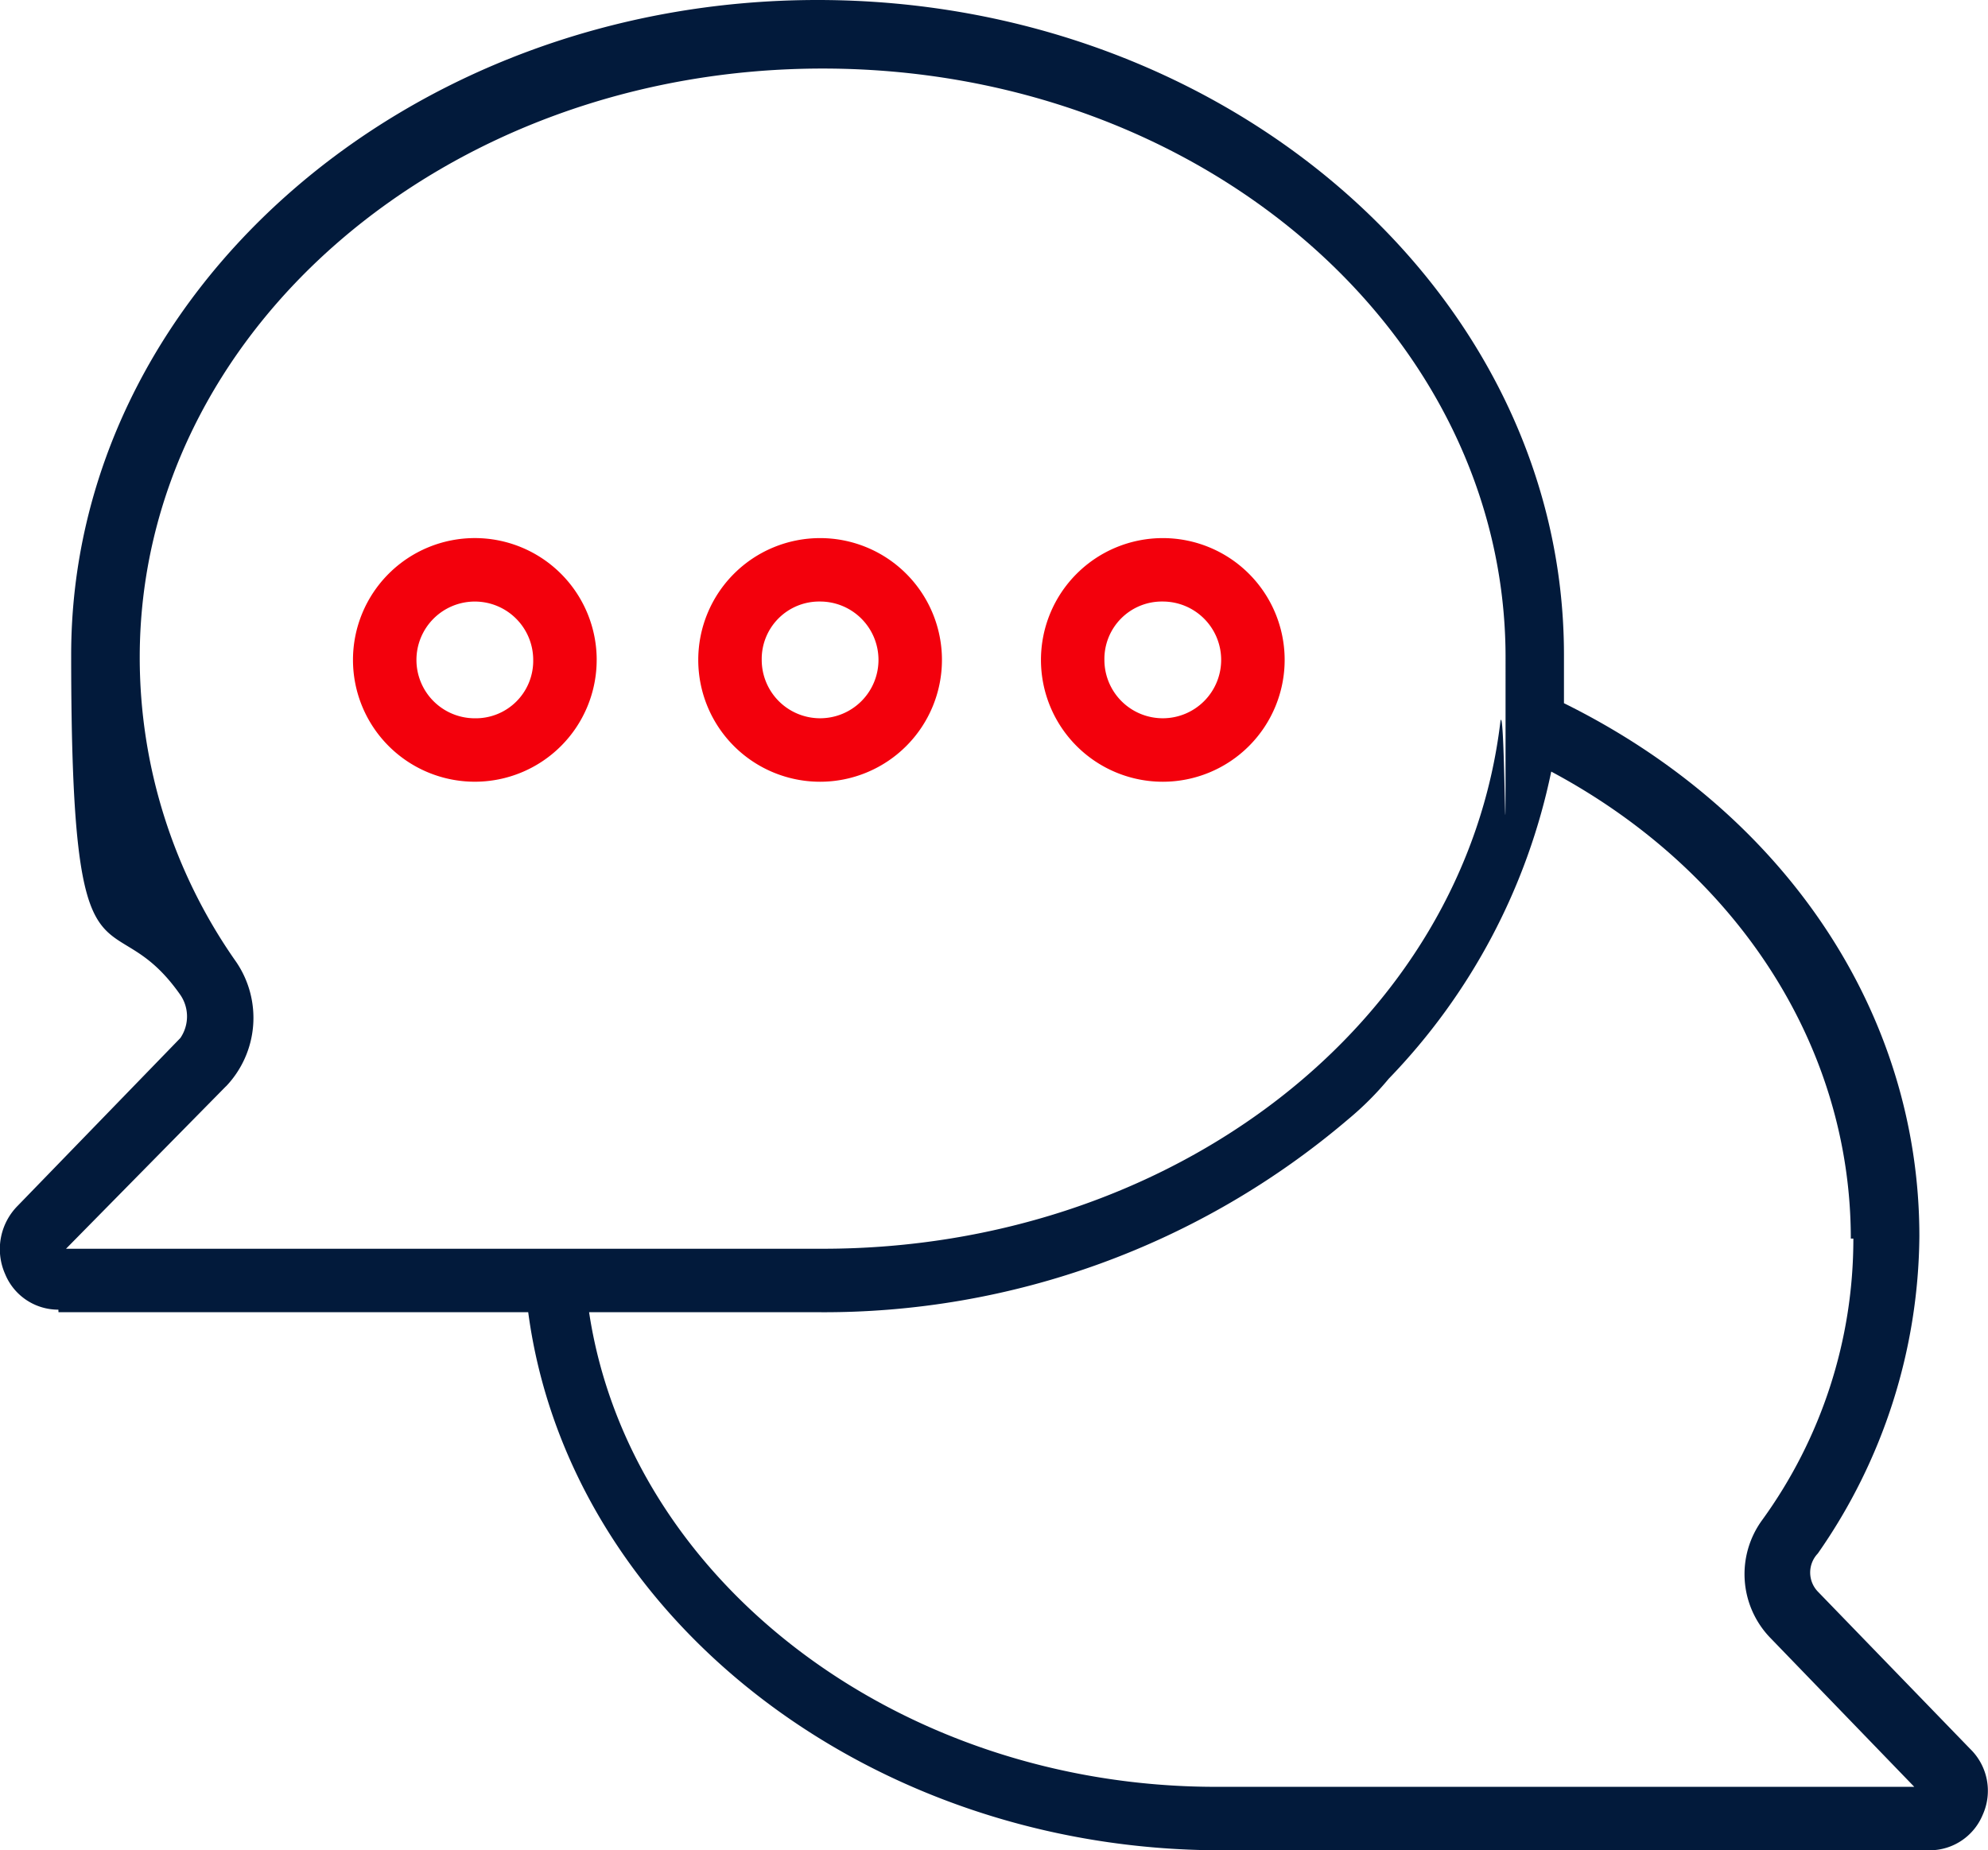 <svg xmlns="http://www.w3.org/2000/svg" width="85.917" height="79.984" viewBox="0 0 85.917 79.984">
  <g id="chat" transform="translate(-8.896 -11.4)">
    <path id="Tracé_238" data-name="Tracé 238" d="M11.424,68.124h20.3c1.755,13.166,14.7,23.26,29.953,23.26H92.285a2.48,2.48,0,0,0,2.3-1.536A2.523,2.523,0,0,0,94.041,87l-6.583-6.8a1.191,1.191,0,0,1,0-1.646,24.234,24.234,0,0,0,4.389-13.715c0-9.655-5.815-18.323-15.36-23.041V39.707C76.486,24.127,62,11.4,44.229,11.4S11.972,24.127,11.972,39.707s1.646,10.313,4.718,14.7a1.651,1.651,0,0,1,0,1.865L9.668,63.516a2.659,2.659,0,0,0-.549,2.962,2.48,2.48,0,0,0,2.3,1.536h0Zm77.57-3.182a20.684,20.684,0,0,1-3.95,12.179,3.963,3.963,0,0,0,.329,5.047l6.254,6.473H61.455c-13.715,0-25.345-8.887-27.1-20.517h9.875A34.92,34.92,0,0,0,67.16,59.785a13.27,13.27,0,0,0,1.755-1.755,26.949,26.949,0,0,0,7.022-13.276C83.947,49.033,88.884,56.6,88.884,64.942ZM18.665,58.359a4.291,4.291,0,0,0,.439-5.376,22.866,22.866,0,0,1-4.169-13.166c0-14.044,13.166-25.454,29.514-25.454S73.963,25.773,73.963,39.817s0,1.865-.219,2.743C72.207,55.616,59.59,65.381,44.449,65.381h-32.7l6.912-7.022Z" transform="translate(0 0)" fill="#021a3b"/>
    <path id="Tracé_239" data-name="Tracé 239" d="M33.333,37.866A5.268,5.268,0,0,0,28.066,32.6a5.266,5.266,0,1,0,5.266,5.266ZM28.066,40.39a2.523,2.523,0,1,1,2.523-2.523A2.483,2.483,0,0,1,28.066,40.39Z" transform="translate(1.351 2.06)" fill="#f3000c"/>
    <path id="Tracé_240" data-name="Tracé 240" d="M41.666,43.133a5.268,5.268,0,0,0,5.266-5.266,5.266,5.266,0,1,0-5.266,5.266Zm0-7.79a2.523,2.523,0,1,1-2.523,2.523A2.483,2.483,0,0,1,41.666,35.343Z" transform="translate(2.673 2.06)" fill="#f3000c"/>
    <path id="Tracé_241" data-name="Tracé 241" d="M55.166,43.133a5.268,5.268,0,0,0,5.266-5.266,5.266,5.266,0,1,0-5.266,5.266Zm0-7.79a2.523,2.523,0,1,1-2.524,2.523A2.483,2.483,0,0,1,55.166,35.343Z" transform="translate(3.984 2.06)" fill="#f3000c"/>
  </g>
</svg>
